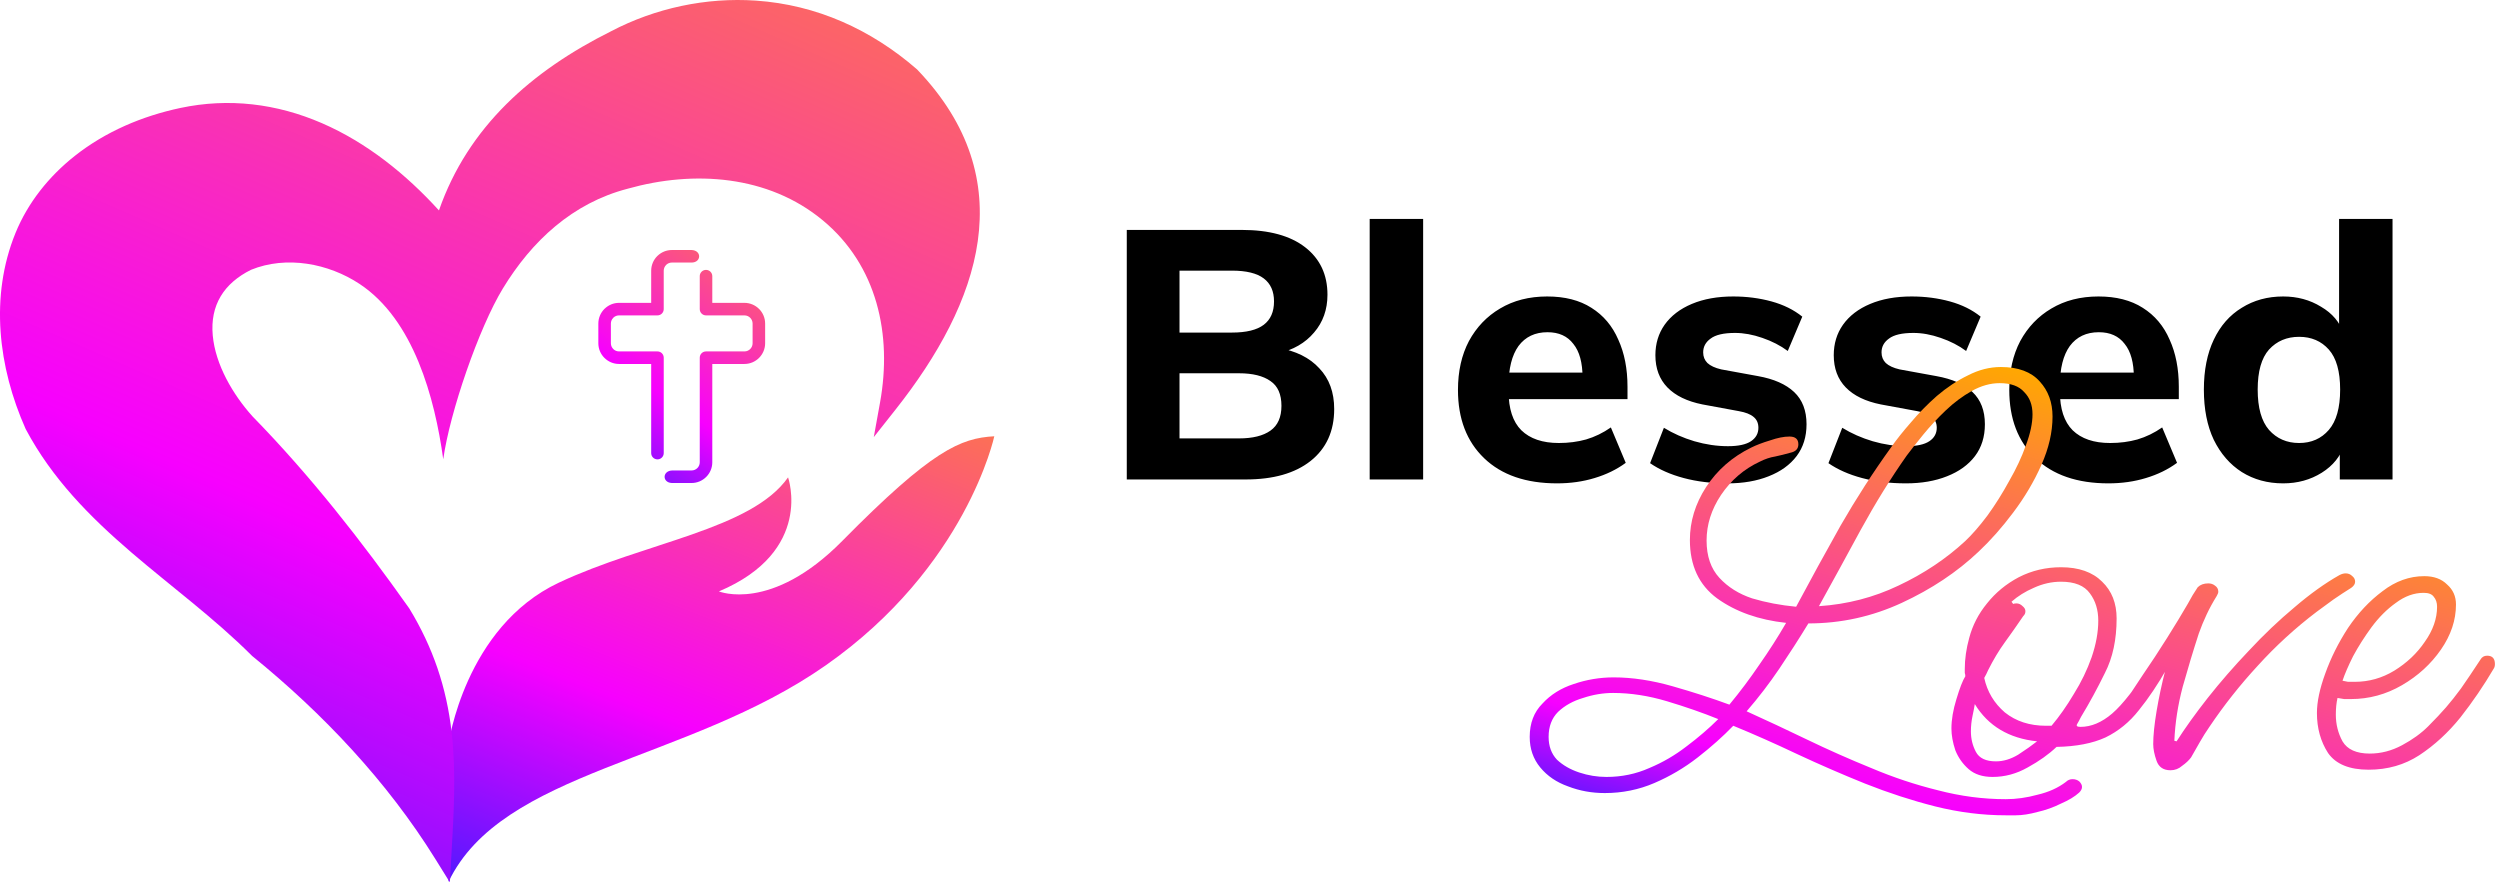 <svg width="204" height="72" viewBox="0 0 204 72" fill="none" xmlns="http://www.w3.org/2000/svg">
<path d="M57.099 22.534C57.099 22.252 57.329 22.023 57.611 22.023C57.894 22.023 58.123 22.252 58.123 22.534V24.713H60.747C61.21 24.713 61.632 24.902 61.938 25.208L61.939 25.209L61.94 25.208C62.245 25.514 62.435 25.936 62.435 26.4V28.012C62.435 28.475 62.245 28.897 61.94 29.202L61.938 29.204C61.632 29.51 61.21 29.7 60.747 29.7H58.123V37.725C58.123 38.188 57.934 38.609 57.628 38.915L57.626 38.917C57.32 39.223 56.898 39.413 56.435 39.413H54.824C54.015 39.38 54.038 38.4 54.875 38.389H56.436C56.619 38.389 56.785 38.314 56.905 38.194C57.025 38.074 57.1 37.907 57.1 37.724V29.188C57.1 28.905 57.329 28.676 57.611 28.676H60.748C60.931 28.676 61.097 28.601 61.217 28.481C61.337 28.361 61.412 28.194 61.412 28.012V26.4C61.412 26.218 61.337 26.052 61.216 25.932L61.217 25.931C61.097 25.811 60.931 25.736 60.748 25.736H57.611C57.329 25.736 57.1 25.507 57.1 25.224V22.534L57.099 22.534ZM56.435 21.424H54.824C54.651 21.424 54.493 21.491 54.375 21.599L54.356 21.62C54.236 21.74 54.16 21.907 54.16 22.088V25.224C54.16 25.507 53.931 25.736 53.648 25.736H50.513C50.339 25.736 50.181 25.802 50.063 25.911L50.044 25.932C49.923 26.053 49.848 26.218 49.848 26.4V28.012C49.848 28.194 49.923 28.36 50.044 28.48L50.043 28.481C50.163 28.601 50.33 28.676 50.513 28.676H53.649C53.931 28.676 54.161 28.905 54.161 29.188V36.973C54.161 37.255 53.931 37.485 53.649 37.485C53.366 37.485 53.137 37.256 53.137 36.973V29.7H50.513C50.05 29.7 49.628 29.51 49.322 29.204L49.321 29.203L49.32 29.204C49.015 28.899 48.825 28.477 48.825 28.012V26.401C48.825 25.936 49.015 25.514 49.32 25.208L49.354 25.177C49.658 24.89 50.066 24.713 50.513 24.713H53.137V22.089C53.137 21.624 53.327 21.202 53.632 20.896L53.666 20.865C53.97 20.578 54.378 20.401 54.825 20.401H56.436C57.268 20.434 57.241 21.418 56.436 21.425L56.435 21.424Z" fill="url(#paint0_linear_104_18)"/>
<path d="M36.599 60.714C36.599 60.714 37.917 51.165 45.598 47.547C52.614 44.242 61.307 43.226 64.306 38.955C64.306 38.955 66.441 44.98 58.663 48.258C58.663 48.258 62.933 50.018 68.729 44.141C76.05 36.718 78.388 35.752 81.134 35.6C81.134 35.6 78.871 46.251 67.372 54.297C56.04 62.227 40.972 62.849 36.6 71.952V60.714L36.599 60.714Z" fill="url(#paint1_linear_104_18)"/>
<path fill-rule="evenodd" clip-rule="evenodd" d="M35.819 17.17C38.197 10.336 43.405 5.773 49.862 2.552C53.464 0.662 57.615 -0.229 61.682 0.05C66.629 0.389 71.079 2.407 74.808 5.643L74.833 5.665L74.856 5.689C83.489 14.709 79.966 24.707 73.083 33.413L71.301 35.667L71.812 32.84C72.811 27.317 71.59 21.666 67.135 17.975C62.687 14.288 56.624 13.879 51.233 15.395L51.22 15.399C46.726 16.569 43.4 19.651 41.032 23.543C39.08 26.753 36.703 33.64 36.169 37.475C35.474 32.453 33.757 26.092 29.344 23.171C26.8 21.486 23.368 20.843 20.485 22.015C18.271 23.116 17.136 24.898 17.36 27.367C17.576 29.764 19.012 32.206 20.602 33.973C25.32 38.804 29.491 44.125 33.386 49.633L33.401 49.654L33.413 49.675C35.331 52.829 36.437 56.091 36.854 59.753C37.232 63.068 37.025 66.412 36.837 69.732L36.709 72L35.51 70.071C31.594 63.77 26.347 58.215 20.603 53.549L20.575 53.526L20.548 53.5C17.499 50.453 14 47.89 10.732 45.089C7.32 42.164 4.242 39.043 2.108 35.032L2.096 35.01L2.086 34.987C-0.141 29.98 -0.844 24.194 1.263 19.018C2.276 16.531 3.994 14.392 6.091 12.731C8.604 10.741 11.6 9.472 14.723 8.809C18.664 7.973 22.58 8.451 26.268 10.05C29.939 11.641 33.133 14.219 35.819 17.17H35.819Z" fill="url(#paint2_linear_104_18)"/>
<path d="M91.945 39.124V18.762H101.332C103.565 18.762 105.288 19.234 106.501 20.177C107.715 21.121 108.321 22.411 108.321 24.048C108.321 25.261 107.955 26.291 107.224 27.138C106.511 27.985 105.529 28.553 104.278 28.842V28.38C105.741 28.63 106.867 29.189 107.657 30.055C108.465 30.902 108.87 32.009 108.87 33.377C108.87 35.186 108.225 36.602 106.935 37.622C105.664 38.623 103.902 39.124 101.649 39.124H91.945ZM96.248 35.774H101.101C102.217 35.774 103.074 35.562 103.671 35.138C104.268 34.715 104.566 34.041 104.566 33.117C104.566 32.173 104.268 31.499 103.671 31.095C103.074 30.671 102.217 30.459 101.101 30.459H96.248V35.774ZM96.248 27.138H100.523C101.697 27.138 102.564 26.926 103.122 26.503C103.681 26.079 103.96 25.444 103.96 24.596C103.96 23.768 103.681 23.143 103.122 22.719C102.564 22.295 101.697 22.084 100.523 22.084H96.248V27.138ZM111.766 39.124V17.867H116.128V39.124H111.766ZM127.057 39.442C124.515 39.442 122.532 38.758 121.107 37.391C119.682 36.024 118.97 34.166 118.97 31.817C118.97 30.296 119.268 28.967 119.865 27.831C120.481 26.695 121.329 25.809 122.407 25.174C123.504 24.519 124.785 24.192 126.248 24.192C127.692 24.192 128.896 24.5 129.858 25.116C130.84 25.732 131.572 26.599 132.053 27.716C132.554 28.813 132.804 30.094 132.804 31.557V32.568H122.551V30.402H129.627L129.136 30.806C129.136 29.593 128.886 28.678 128.385 28.062C127.904 27.427 127.201 27.109 126.277 27.109C125.257 27.109 124.467 27.485 123.909 28.235C123.37 28.986 123.1 30.065 123.1 31.47V31.932C123.1 33.357 123.447 34.416 124.14 35.109C124.852 35.803 125.873 36.149 127.201 36.149C127.991 36.149 128.732 36.053 129.425 35.86C130.138 35.649 130.812 35.321 131.447 34.878L132.66 37.767C131.928 38.306 131.081 38.72 130.118 39.008C129.175 39.297 128.154 39.442 127.057 39.442ZM140.972 39.442C139.663 39.442 138.469 39.297 137.391 39.008C136.313 38.72 135.398 38.315 134.647 37.795L135.774 34.907C136.525 35.369 137.352 35.735 138.257 36.005C139.182 36.274 140.096 36.409 141.001 36.409C141.848 36.409 142.474 36.274 142.879 36.005C143.283 35.735 143.485 35.369 143.485 34.907C143.485 34.522 143.35 34.224 143.081 34.012C142.83 33.8 142.436 33.646 141.897 33.55L138.922 33.001C137.67 32.751 136.717 32.289 136.062 31.615C135.408 30.941 135.08 30.065 135.08 28.986C135.08 28.043 135.331 27.215 135.831 26.503C136.351 25.771 137.093 25.203 138.055 24.799C139.018 24.394 140.144 24.192 141.434 24.192C142.532 24.192 143.572 24.327 144.554 24.596C145.536 24.866 146.373 25.28 147.066 25.838L145.882 28.64C145.285 28.197 144.592 27.841 143.803 27.571C143.033 27.302 142.291 27.167 141.579 27.167C140.655 27.167 139.99 27.321 139.586 27.629C139.182 27.918 138.979 28.293 138.979 28.755C138.979 29.102 139.095 29.391 139.326 29.622C139.576 29.853 139.952 30.026 140.452 30.142L143.456 30.691C144.746 30.922 145.728 31.355 146.402 31.99C147.076 32.626 147.413 33.502 147.413 34.618C147.413 35.639 147.143 36.505 146.604 37.218C146.065 37.93 145.305 38.479 144.323 38.864C143.36 39.249 142.243 39.442 140.972 39.442ZM155.526 39.442C154.217 39.442 153.023 39.297 151.945 39.008C150.867 38.72 149.952 38.315 149.201 37.795L150.327 34.907C151.078 35.369 151.906 35.735 152.811 36.005C153.735 36.274 154.65 36.409 155.555 36.409C156.402 36.409 157.028 36.274 157.432 36.005C157.837 35.735 158.039 35.369 158.039 34.907C158.039 34.522 157.904 34.224 157.635 34.012C157.384 33.8 156.99 33.646 156.45 33.55L153.476 33.001C152.224 32.751 151.271 32.289 150.616 31.615C149.962 30.941 149.634 30.065 149.634 28.986C149.634 28.043 149.885 27.215 150.385 26.503C150.905 25.771 151.646 25.203 152.609 24.799C153.572 24.394 154.698 24.192 155.988 24.192C157.086 24.192 158.126 24.327 159.108 24.596C160.09 24.866 160.927 25.28 161.62 25.838L160.436 28.64C159.839 28.197 159.146 27.841 158.357 27.571C157.586 27.302 156.845 27.167 156.133 27.167C155.208 27.167 154.544 27.321 154.14 27.629C153.735 27.918 153.533 28.293 153.533 28.755C153.533 29.102 153.649 29.391 153.88 29.622C154.13 29.853 154.506 30.026 155.006 30.142L158.01 30.691C159.3 30.922 160.282 31.355 160.956 31.99C161.63 32.626 161.967 33.502 161.967 34.618C161.967 35.639 161.697 36.505 161.158 37.218C160.619 37.93 159.858 38.479 158.876 38.864C157.914 39.249 156.797 39.442 155.526 39.442ZM172.044 39.442C169.502 39.442 167.519 38.758 166.094 37.391C164.669 36.024 163.957 34.166 163.957 31.817C163.957 30.296 164.255 28.967 164.852 27.831C165.468 26.695 166.316 25.809 167.394 25.174C168.491 24.519 169.772 24.192 171.235 24.192C172.679 24.192 173.883 24.5 174.846 25.116C175.828 25.732 176.559 26.599 177.041 27.716C177.541 28.813 177.791 30.094 177.791 31.557V32.568H167.538V30.402H174.614L174.123 30.806C174.123 29.593 173.873 28.678 173.373 28.062C172.891 27.427 172.188 27.109 171.264 27.109C170.244 27.109 169.454 27.485 168.896 28.235C168.357 28.986 168.087 30.065 168.087 31.47V31.932C168.087 33.357 168.434 34.416 169.127 35.109C169.839 35.803 170.86 36.149 172.188 36.149C172.978 36.149 173.719 36.053 174.412 35.86C175.125 35.649 175.799 35.321 176.434 34.878L177.647 37.767C176.915 38.306 176.068 38.72 175.105 39.008C174.162 39.297 173.141 39.442 172.044 39.442ZM186.306 39.442C185.035 39.442 183.909 39.134 182.927 38.517C181.964 37.901 181.204 37.025 180.645 35.889C180.106 34.753 179.836 33.386 179.836 31.788C179.836 30.209 180.106 28.852 180.645 27.716C181.184 26.58 181.945 25.713 182.927 25.116C183.909 24.5 185.035 24.192 186.306 24.192C187.461 24.192 188.491 24.471 189.396 25.03C190.321 25.569 190.937 26.3 191.245 27.225H190.869V17.867H195.231V39.124H190.927V36.265H191.303C190.995 37.227 190.378 37.998 189.454 38.575C188.53 39.153 187.481 39.442 186.306 39.442ZM187.606 36.149C188.607 36.149 189.416 35.793 190.032 35.081C190.648 34.368 190.956 33.271 190.956 31.788C190.956 30.305 190.648 29.218 190.032 28.524C189.416 27.831 188.607 27.485 187.606 27.485C186.604 27.485 185.786 27.831 185.151 28.524C184.535 29.218 184.227 30.305 184.227 31.788C184.227 33.271 184.535 34.368 185.151 35.081C185.786 35.793 186.604 36.149 187.606 36.149Z" fill="black"/>
<path d="M163.675 66.529C161.768 66.529 159.847 66.287 157.911 65.803C156.004 65.319 154.098 64.699 152.192 63.943C150.316 63.186 148.47 62.384 146.655 61.537C144.87 60.69 143.13 59.918 141.435 59.222C140.588 60.1 139.62 60.962 138.531 61.809C137.442 62.657 136.261 63.352 134.991 63.897C133.72 64.442 132.373 64.714 130.951 64.714C129.892 64.714 128.894 64.532 127.956 64.169C127.018 63.837 126.261 63.322 125.687 62.626C125.112 61.93 124.824 61.098 124.824 60.13C124.824 59.011 125.172 58.103 125.868 57.407C126.534 56.681 127.381 56.151 128.41 55.818C129.469 55.455 130.558 55.274 131.677 55.274C133.19 55.274 134.794 55.516 136.488 56C138.183 56.484 139.726 56.983 141.118 57.498C141.995 56.439 142.812 55.349 143.569 54.23C144.355 53.11 145.081 51.976 145.747 50.826C143.508 50.584 141.632 49.918 140.119 48.829C138.637 47.74 137.895 46.151 137.895 44.063C137.895 42.551 138.334 41.113 139.212 39.752C140.119 38.36 141.345 37.286 142.888 36.529C143.311 36.318 143.826 36.121 144.431 35.939C145.036 35.728 145.566 35.622 146.019 35.622C146.504 35.622 146.746 35.834 146.746 36.257C146.746 36.62 146.534 36.847 146.11 36.938C145.687 37.059 145.263 37.165 144.839 37.255C144.446 37.316 144.038 37.452 143.614 37.664C142.313 38.269 141.254 39.177 140.437 40.387C139.65 41.567 139.257 42.808 139.257 44.109C139.257 45.38 139.605 46.393 140.301 47.15C140.997 47.906 141.889 48.466 142.979 48.829C144.098 49.162 145.293 49.389 146.564 49.51C147.744 47.301 148.954 45.092 150.195 42.883C151.466 40.675 152.842 38.541 154.325 36.484C154.749 35.879 155.278 35.213 155.914 34.487C156.549 33.731 157.26 33.004 158.047 32.309C158.864 31.613 159.711 31.053 160.588 30.629C161.466 30.175 162.358 29.948 163.266 29.948C164.688 29.948 165.747 30.342 166.443 31.128C167.139 31.885 167.487 32.838 167.487 33.988C167.487 35.259 167.184 36.575 166.579 37.936C165.974 39.298 165.203 40.599 164.265 41.84C163.357 43.05 162.419 44.109 161.451 45.017C159.696 46.681 157.608 48.072 155.187 49.192C152.767 50.312 150.225 50.871 147.563 50.871C146.806 52.112 146.019 53.337 145.203 54.548C144.386 55.758 143.493 56.923 142.525 58.042C144.128 58.769 145.777 59.54 147.472 60.357C149.166 61.174 150.906 61.946 152.691 62.672C154.476 63.428 156.292 64.033 158.138 64.487C159.983 64.971 161.829 65.213 163.675 65.213C164.522 65.213 165.384 65.092 166.262 64.85C167.169 64.638 167.941 64.29 168.576 63.806C168.728 63.655 168.909 63.579 169.121 63.579C169.333 63.579 169.514 63.64 169.666 63.761C169.817 63.912 169.892 64.064 169.892 64.215C169.892 64.366 169.817 64.517 169.666 64.669C169.302 65.001 168.803 65.304 168.168 65.576C167.563 65.879 166.927 66.106 166.262 66.257C165.596 66.439 165.006 66.529 164.492 66.529H163.675ZM148.425 49.464C150.724 49.313 152.888 48.753 154.915 47.785C156.973 46.817 158.788 45.607 160.361 44.154C160.936 43.61 161.541 42.914 162.177 42.066C162.812 41.189 163.402 40.251 163.947 39.252C164.522 38.254 164.976 37.286 165.309 36.348C165.672 35.38 165.853 34.532 165.853 33.806C165.853 33.05 165.626 32.445 165.172 31.991C164.749 31.507 164.083 31.265 163.175 31.265C162.419 31.265 161.663 31.476 160.906 31.9C160.15 32.324 159.439 32.853 158.773 33.489C158.107 34.124 157.502 34.774 156.957 35.44C156.413 36.106 155.959 36.681 155.596 37.165C154.295 39.011 153.039 41.038 151.829 43.246C150.649 45.425 149.514 47.498 148.425 49.464ZM131.087 63.398C132.328 63.398 133.493 63.156 134.582 62.672C135.671 62.218 136.685 61.628 137.623 60.902C138.591 60.175 139.454 59.434 140.21 58.678C138.939 58.163 137.547 57.679 136.035 57.225C134.522 56.772 133.054 56.545 131.632 56.545C130.815 56.545 129.998 56.681 129.181 56.953C128.364 57.195 127.684 57.573 127.139 58.088C126.625 58.602 126.367 59.283 126.367 60.13C126.367 60.886 126.594 61.507 127.048 61.991C127.532 62.445 128.137 62.793 128.864 63.035C129.59 63.277 130.331 63.398 131.087 63.398ZM162.595 63.398C161.778 63.398 161.128 63.186 160.644 62.763C160.16 62.339 159.796 61.825 159.554 61.219C159.343 60.584 159.237 59.994 159.237 59.449C159.237 58.723 159.373 57.921 159.645 57.044C159.918 56.136 160.16 55.516 160.371 55.183C160.371 55.092 160.356 55.002 160.326 54.911C160.326 54.79 160.326 54.684 160.326 54.593C160.326 53.776 160.447 52.929 160.689 52.051C160.961 51.023 161.445 50.085 162.141 49.237C162.837 48.36 163.7 47.649 164.728 47.104C165.787 46.56 166.937 46.287 168.178 46.287C169.63 46.287 170.75 46.681 171.536 47.467C172.323 48.224 172.716 49.222 172.716 50.463C172.716 52.188 172.399 53.67 171.763 54.911C171.158 56.151 170.508 57.346 169.812 58.496C169.691 58.738 169.585 58.935 169.494 59.086C169.403 59.237 169.494 59.313 169.766 59.313C170.644 59.313 171.506 58.95 172.353 58.224C173.2 57.498 174.275 56.121 175.576 54.094C175.666 53.943 175.757 53.821 175.848 53.731C175.939 53.64 176.075 53.594 176.256 53.594H176.347C176.68 53.594 176.877 53.791 176.937 54.184C176.937 54.275 176.907 54.381 176.846 54.502C176.09 55.834 175.318 56.983 174.532 57.952C173.775 58.92 172.868 59.661 171.809 60.175C170.75 60.66 169.418 60.917 167.815 60.947C167.179 61.552 166.393 62.112 165.455 62.626C164.547 63.141 163.594 63.398 162.595 63.398ZM166.952 59.222H167.406C168.042 58.466 168.647 57.604 169.222 56.635C169.827 55.667 170.311 54.669 170.674 53.64C171.037 52.581 171.219 51.582 171.219 50.644C171.219 49.767 170.992 49.026 170.538 48.42C170.084 47.785 169.297 47.467 168.178 47.467C167.421 47.467 166.68 47.634 165.954 47.967C165.258 48.269 164.653 48.647 164.138 49.101L164.275 49.283C164.335 49.253 164.426 49.237 164.547 49.237C164.728 49.237 164.895 49.313 165.046 49.464C165.197 49.585 165.273 49.722 165.273 49.873C165.273 49.964 165.258 50.039 165.228 50.1C165.197 50.16 165.152 50.221 165.092 50.281C164.577 51.038 164.078 51.749 163.594 52.414C163.11 53.08 162.656 53.837 162.232 54.684C162.141 54.896 162.036 55.107 161.914 55.319C162.157 56.439 162.716 57.377 163.594 58.133C164.501 58.859 165.621 59.222 166.952 59.222ZM162.868 62.127C163.473 62.127 164.078 61.946 164.683 61.582C165.288 61.189 165.803 60.826 166.226 60.493C163.927 60.251 162.232 59.237 161.143 57.452C161.113 57.664 161.052 57.982 160.961 58.405C160.871 58.829 160.825 59.253 160.825 59.676C160.825 60.281 160.961 60.841 161.234 61.355C161.506 61.87 162.051 62.127 162.868 62.127ZM177.11 62.853C176.535 62.853 176.156 62.596 175.975 62.082C175.793 61.567 175.703 61.114 175.703 60.72C175.703 60.024 175.793 59.132 175.975 58.042C176.156 56.953 176.399 55.818 176.701 54.638C176.338 55.213 175.945 55.788 175.521 56.363C175.128 56.938 174.765 57.467 174.432 57.952C174.311 58.163 174.129 58.269 173.887 58.269C173.675 58.269 173.494 58.178 173.343 57.997C173.161 57.815 173.146 57.619 173.297 57.407C173.69 56.832 174.205 56.06 174.84 55.092C175.506 54.124 176.172 53.11 176.837 52.051C177.503 50.992 178.063 50.069 178.517 49.283C178.668 49.011 178.804 48.769 178.925 48.557C179.076 48.315 179.212 48.103 179.333 47.921C179.545 47.709 179.833 47.604 180.196 47.604C180.408 47.604 180.589 47.664 180.74 47.785C180.922 47.906 181.013 48.072 181.013 48.284C181.013 48.345 180.998 48.405 180.967 48.466C180.937 48.526 180.907 48.587 180.877 48.647C180.574 49.132 180.302 49.631 180.06 50.145C179.818 50.66 179.606 51.174 179.424 51.688C178.97 53.08 178.532 54.532 178.108 56.045C177.715 57.528 177.488 58.995 177.427 60.448L177.609 60.493C178.305 59.404 179.152 58.224 180.15 56.953C181.179 55.652 182.299 54.366 183.509 53.095C184.719 51.794 185.96 50.614 187.231 49.555C188.501 48.466 189.727 47.588 190.907 46.923C191.088 46.832 191.255 46.787 191.406 46.787C191.618 46.787 191.8 46.862 191.951 47.014C192.102 47.135 192.178 47.286 192.178 47.467C192.178 47.649 192.072 47.815 191.86 47.967C191.376 48.269 190.892 48.587 190.408 48.92C189.954 49.253 189.5 49.585 189.046 49.918C187.291 51.25 185.688 52.717 184.235 54.321C182.783 55.894 181.467 57.558 180.287 59.313C180.014 59.706 179.757 60.115 179.515 60.539C179.273 60.962 179.031 61.386 178.789 61.809C178.607 62.051 178.365 62.278 178.063 62.49C177.79 62.732 177.473 62.853 177.11 62.853ZM193.282 62.808C191.709 62.808 190.604 62.354 189.969 61.446C189.364 60.508 189.061 59.419 189.061 58.178C189.061 57.271 189.288 56.197 189.742 54.956C190.196 53.685 190.816 52.445 191.603 51.234C192.42 50.024 193.358 49.026 194.417 48.239C195.476 47.422 196.611 47.014 197.821 47.014C198.608 47.014 199.228 47.24 199.682 47.694C200.166 48.118 200.408 48.663 200.408 49.328C200.408 50.599 199.999 51.825 199.182 53.005C198.365 54.184 197.306 55.153 196.005 55.909C194.704 56.666 193.312 57.044 191.83 57.044C191.648 57.044 191.467 57.044 191.285 57.044C191.104 57.014 190.922 56.983 190.741 56.953C190.65 57.346 190.604 57.8 190.604 58.315C190.604 59.101 190.786 59.828 191.149 60.493C191.542 61.159 192.284 61.492 193.373 61.492C194.281 61.492 195.158 61.265 196.005 60.811C196.853 60.357 197.564 59.843 198.139 59.268C198.713 58.693 199.198 58.178 199.591 57.725C199.984 57.271 200.393 56.756 200.816 56.181C201.24 55.576 201.769 54.79 202.405 53.821C202.526 53.61 202.707 53.504 202.949 53.504C203.373 53.504 203.585 53.731 203.585 54.184C203.585 54.336 203.555 54.457 203.494 54.548C202.677 55.939 201.769 57.271 200.771 58.542C199.772 59.782 198.653 60.811 197.412 61.628C196.202 62.414 194.825 62.808 193.282 62.808ZM192.148 55.637C193.297 55.637 194.372 55.334 195.37 54.729C196.399 54.094 197.231 53.307 197.866 52.369C198.532 51.431 198.865 50.478 198.865 49.51C198.865 49.177 198.774 48.905 198.592 48.693C198.441 48.481 198.169 48.375 197.775 48.375C196.989 48.375 196.232 48.647 195.506 49.192C194.78 49.706 194.114 50.372 193.509 51.189C192.934 51.976 192.435 52.762 192.011 53.549C191.618 54.336 191.331 55.002 191.149 55.546C191.3 55.576 191.452 55.607 191.603 55.637C191.784 55.637 191.966 55.637 192.148 55.637Z" fill="url(#paint3_linear_104_18)"/>
<defs>
<linearGradient id="paint0_linear_104_18" x1="71.293" y1="17.567" x2="51.578" y2="46.653" gradientUnits="userSpaceOnUse">
<stop stop-color="#FFA800"/>
<stop offset="0.622" stop-color="#F700FF"/>
<stop offset="1" stop-color="#0025FF"/>
</linearGradient>
<linearGradient id="paint1_linear_104_18" x1="110.118" y1="30.181" x2="82.328" y2="100.342" gradientUnits="userSpaceOnUse">
<stop stop-color="#FFA800"/>
<stop offset="0.622" stop-color="#F700FF"/>
<stop offset="1" stop-color="#0025FF"/>
</linearGradient>
<linearGradient id="paint2_linear_104_18" x1="131.988" y1="-10.733" x2="73" y2="124.256" gradientUnits="userSpaceOnUse">
<stop stop-color="#FFA800"/>
<stop offset="0.622" stop-color="#F700FF"/>
<stop offset="1" stop-color="#0025FF"/>
</linearGradient>
<linearGradient id="paint3_linear_104_18" x1="226.86" y1="46.854" x2="214.194" y2="93.52" gradientUnits="userSpaceOnUse">
<stop stop-color="#FFA800"/>
<stop offset="0.751" stop-color="#F700FF"/>
<stop offset="1" stop-color="#0025FF"/>
</linearGradient>
</defs>
</svg>
